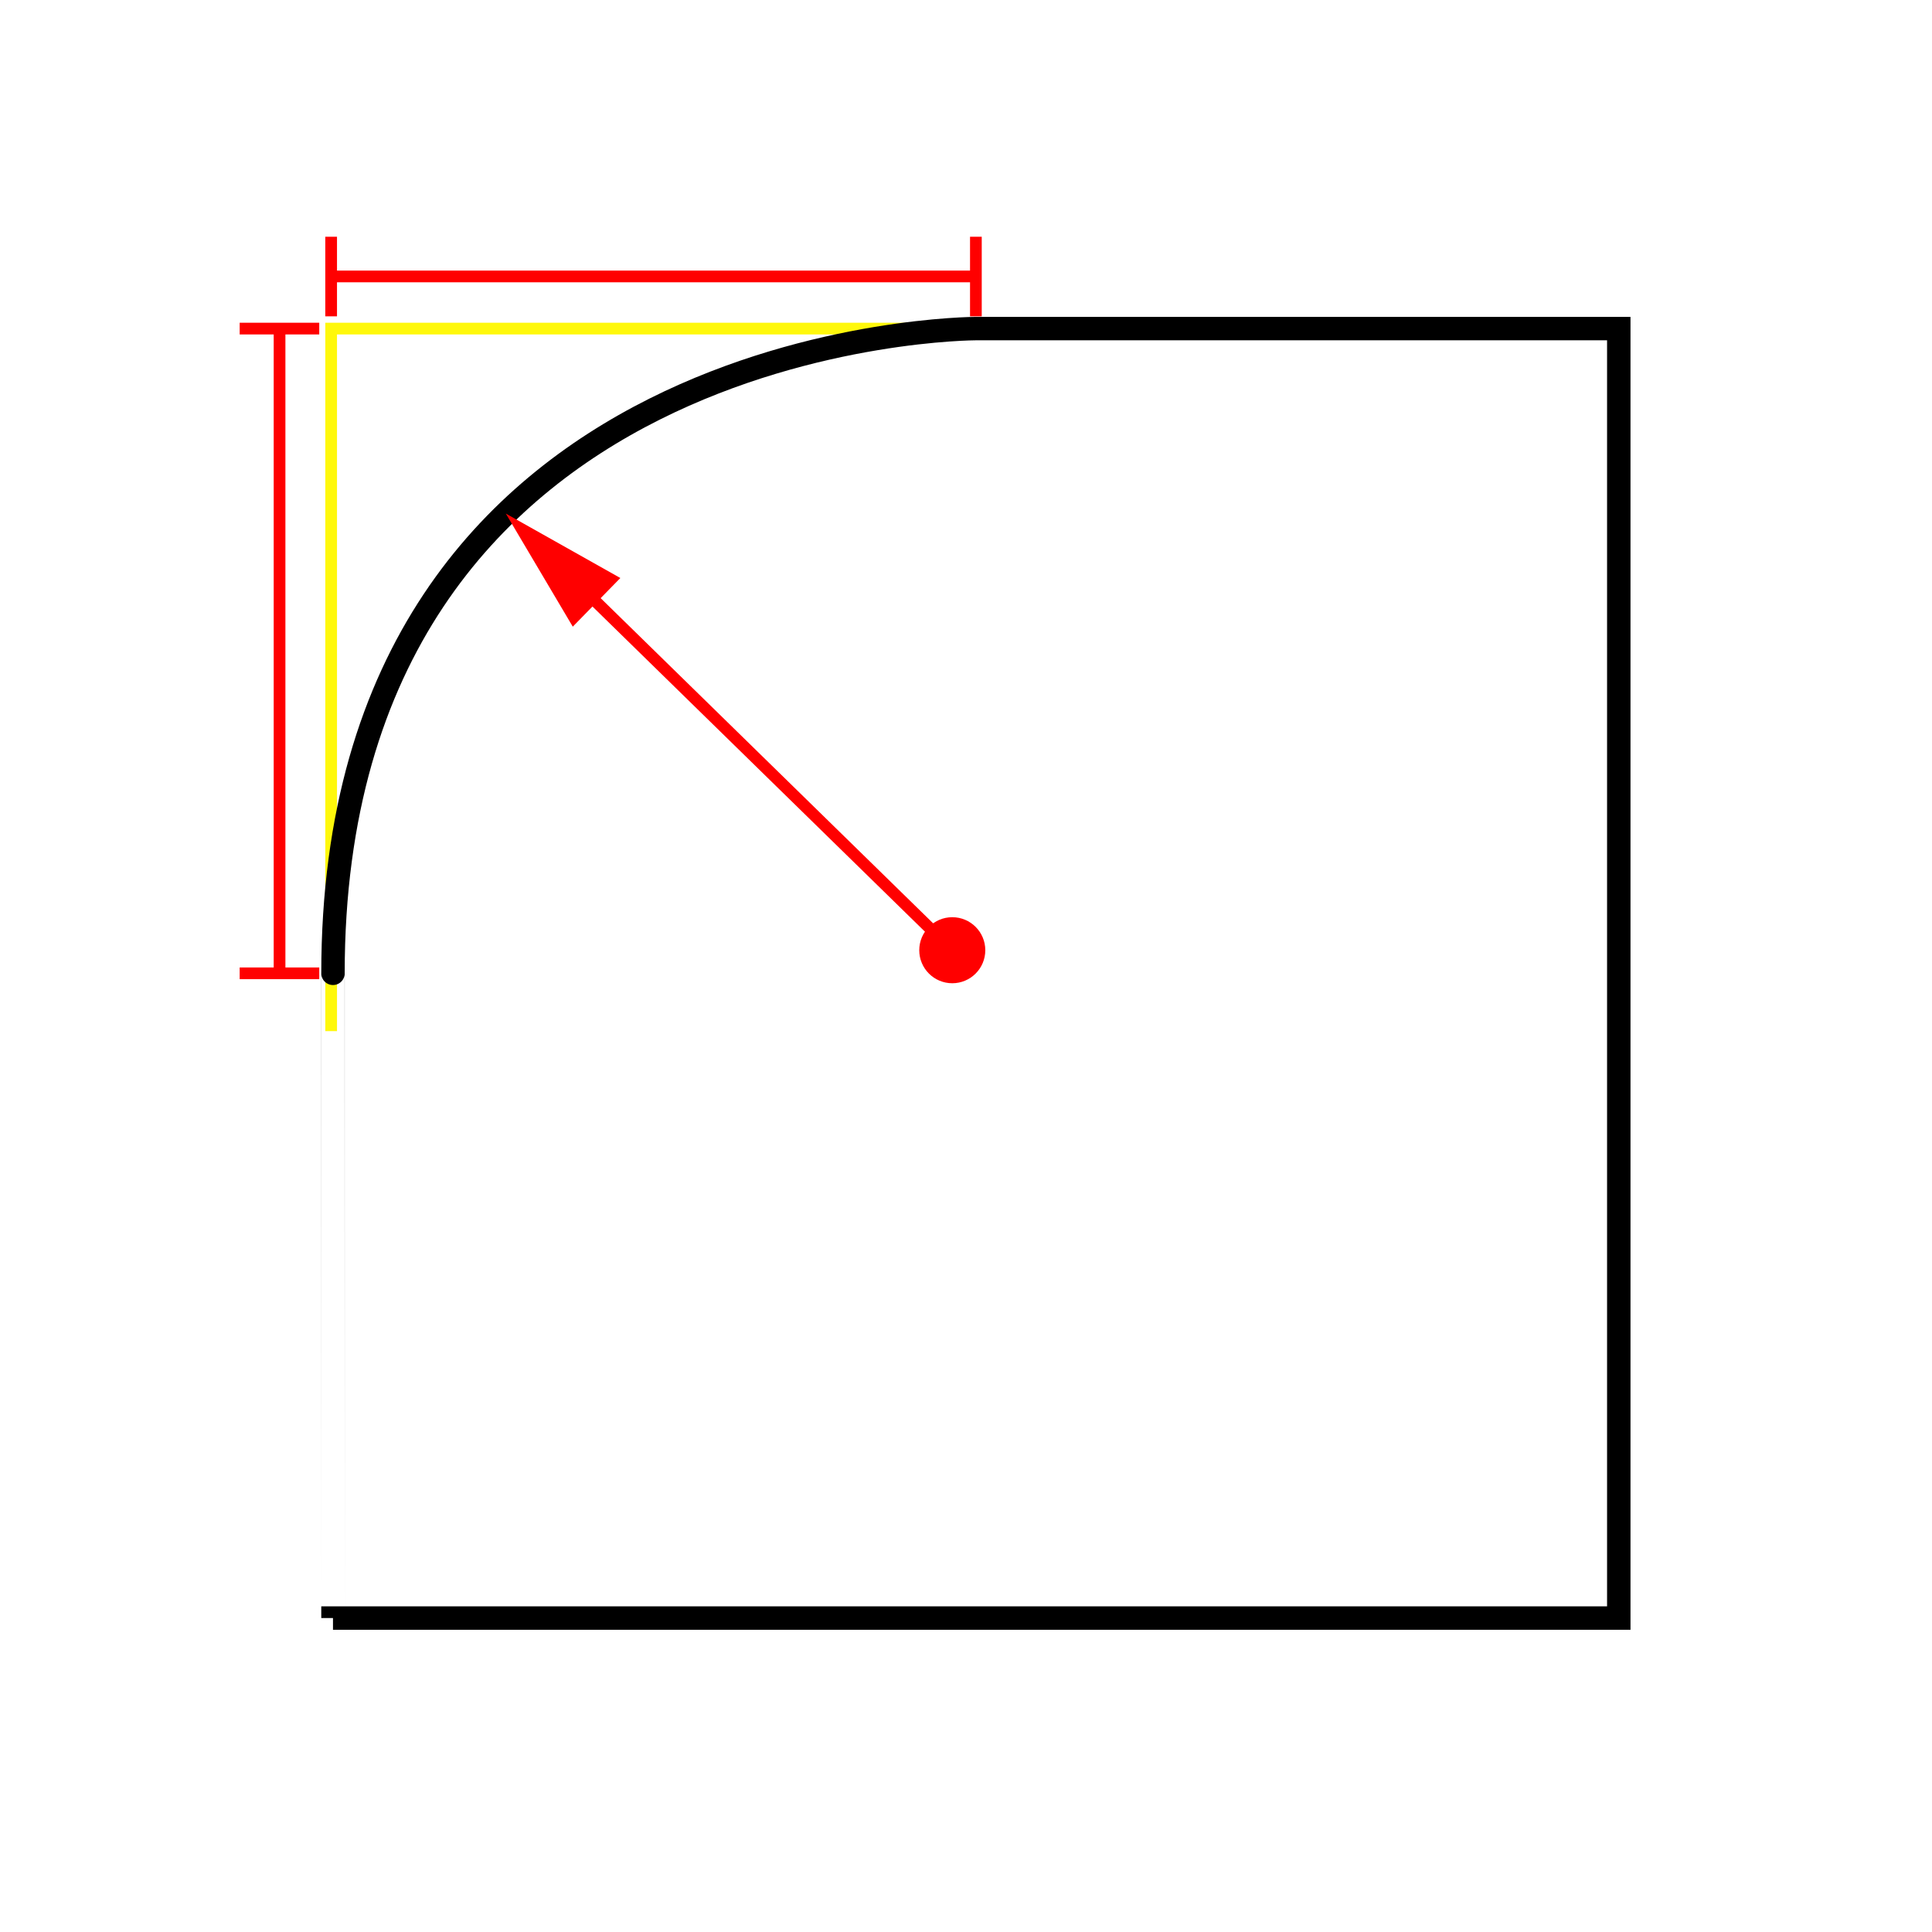 <?xml version="1.0" encoding="utf-8"?>
<!-- Generator: Adobe Illustrator 16.0.0, SVG Export Plug-In . SVG Version: 6.00 Build 0)  -->
<!DOCTYPE svg PUBLIC "-//W3C//DTD SVG 1.1//EN" "http://www.w3.org/Graphics/SVG/1.1/DTD/svg11.dtd">
<svg version="1.1" id="Layer_1" xmlns="http://www.w3.org/2000/svg" xmlns:xlink="http://www.w3.org/1999/xlink" x="0px" y="0px"
	 width="165px" height="165px" viewBox="0 0 165 165" enable-background="new 0 0 165 165" xml:space="preserve">
<rect fill="#FFFFFF" width="165" height="165"/>
<polyline fill="none" stroke="#FFF80B" stroke-miterlimit="10" points="28.281,88.063 28.281,28.063 85.75,28.063 "/>
<polygon display="none" fill="none" stroke="#000000" stroke-width="2" stroke-miterlimit="10" points="28.438,138.188 
	138.25,138.188 138.25,28.063 83.344,28.063 28.438,83.125 "/>
<path fill="none" stroke="#000000" stroke-width="2" stroke-miterlimit="10" d="M28.438,138.188H138.25V28.063H83.344
	c0,0-54.906,0-54.906,55.063C28.438,138.189,28.438,138.188,28.438,138.188z"/>
<polygon display="none" fill="none" stroke="#000000" stroke-width="2" stroke-miterlimit="10" points="28.438,138.188 
	138.25,138.188 138.25,28.063 83.344,28.063 83.344,83.125 28.438,83.125 "/>
<g>
	<line fill="none" stroke="#FF0000" stroke-miterlimit="10" x1="23.875" y1="83.125" x2="23.875" y2="28.063"/>
	<line fill="none" stroke="#FF0000" stroke-miterlimit="10" x1="20.469" y1="28.063" x2="27.266" y2="28.063"/>
	<line fill="none" stroke="#FF0000" stroke-miterlimit="10" x1="20.469" y1="83.125" x2="27.266" y2="83.125"/>
</g>
<g>
	<line fill="none" stroke="#FF0000" stroke-miterlimit="10" x1="83.344" y1="23.609" x2="28.281" y2="23.609"/>
	<line fill="none" stroke="#FF0000" stroke-miterlimit="10" x1="28.281" y1="27.016" x2="28.281" y2="20.219"/>
	<line fill="none" stroke="#FF0000" stroke-miterlimit="10" x1="83.344" y1="27.016" x2="83.344" y2="20.219"/>
</g>
<g>
	<g>
		<line fill="none" stroke="#FF0000" stroke-miterlimit="10" x1="81.429" y1="81.252" x2="49.532" y2="50.056"/>
		<g>
			<circle fill="#FF0000" cx="81.328" cy="81.153" r="2.82"/>
		</g>
		<g>
			<polygon fill="#FF0000" points="52.98,49.364 43.199,43.861 48.917,53.519 			"/>
		</g>
	</g>
</g>
</svg>
